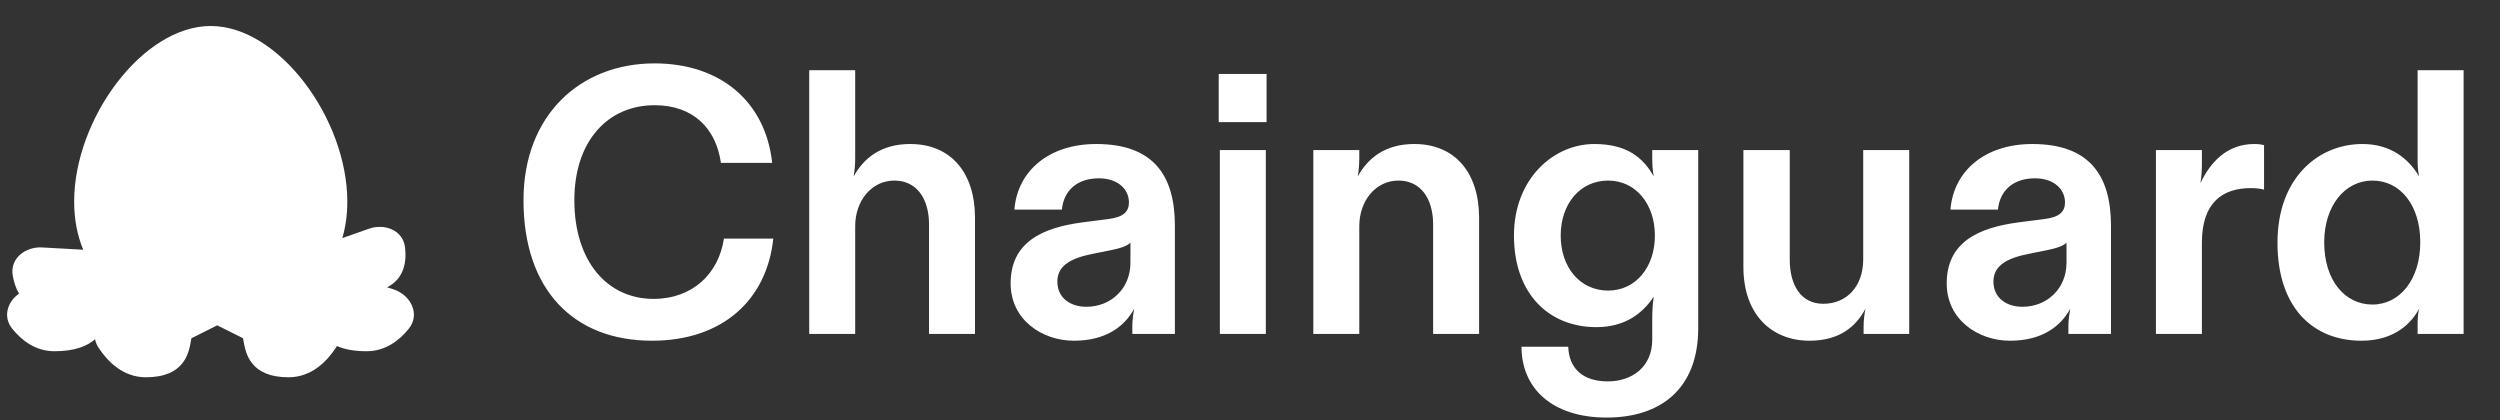 <svg width="119" height="20" viewBox="0 0 119 20" fill="none" xmlns="http://www.w3.org/2000/svg">
<rect x="0" y="0" width="119" height="20" fill="#333333" stroke="none"/>
<g clip-path="url(#clip0_1645_12930)">
<path fill-rule="evenodd" clip-rule="evenodd" d="M16.296 11.332C16.448 10.804 16.532 10.226 16.532 9.597C16.532 5.664 13.279 1.237 10.031 1.237C6.782 1.237 3.53 5.664 3.53 9.597C3.53 10.455 3.684 11.218 3.96 11.887L2.007 11.778C1.212 11.733 0.479 12.3 0.603 13.087C0.651 13.392 0.743 13.704 0.907 13.974C0.354 14.363 0.128 15.078 0.576 15.638C1.025 16.201 1.686 16.719 2.592 16.719C3.575 16.719 4.166 16.465 4.526 16.146C4.552 16.285 4.606 16.422 4.691 16.552C5.133 17.222 5.863 17.958 6.943 17.958C8.781 17.958 8.986 16.804 9.089 16.225C9.097 16.179 9.104 16.137 9.112 16.1L10.34 15.486L11.568 16.1C11.575 16.137 11.582 16.179 11.591 16.224C11.693 16.804 11.898 17.958 13.736 17.958C14.816 17.958 15.547 17.222 15.988 16.552C16.005 16.526 16.021 16.499 16.036 16.472C16.382 16.622 16.84 16.719 17.448 16.719C18.355 16.719 19.015 16.201 19.465 15.638C20.015 14.949 19.547 14.027 18.706 13.764L18.427 13.677C19.244 13.254 19.364 12.455 19.277 11.756C19.178 10.965 18.317 10.623 17.565 10.887L16.296 11.332ZM10.341 15.475C10.34 15.475 10.339 15.475 10.339 15.475L10.34 15.475L10.341 15.475Z" fill="white"/>
<path d="M31.034 16.218C27.303 16.218 24.918 13.796 24.918 9.528C24.918 5.492 27.608 3.017 31.159 3.017C34.226 3.017 36.432 4.775 36.755 7.752H34.316C34.083 6.12 33.007 5.008 31.159 5.008C28.935 5.008 27.339 6.712 27.339 9.528C27.339 12.451 28.917 14.227 31.105 14.227C32.971 14.227 34.208 13.025 34.459 11.357H36.809C36.504 14.263 34.405 16.218 31.034 16.218ZM38.519 15.895V3.34H40.707V7.537C40.707 7.788 40.689 8.057 40.635 8.398C41.119 7.519 41.944 6.855 43.325 6.855C45.262 6.855 46.41 8.218 46.41 10.371V15.895H44.222V10.694C44.222 9.402 43.594 8.595 42.572 8.595C41.496 8.595 40.707 9.546 40.707 10.765V15.895H38.519ZM51.119 16.218C49.594 16.218 48.106 15.213 48.106 13.491C48.106 11.518 49.63 10.837 51.514 10.586L52.769 10.425C53.486 10.335 53.737 10.066 53.737 9.635C53.737 9.026 53.235 8.488 52.303 8.488C51.28 8.488 50.635 9.061 50.545 9.976H48.285C48.429 8.147 49.917 6.855 52.177 6.855C54.849 6.855 55.925 8.29 55.925 10.747V15.895H53.899V15.536C53.899 15.249 53.935 14.98 53.989 14.693C53.522 15.554 52.625 16.218 51.119 16.218ZM51.711 14.603C52.877 14.603 53.809 13.742 53.809 12.505V11.554C53.612 11.734 53.307 11.823 52.769 11.931L52.051 12.075C51.029 12.272 50.33 12.613 50.33 13.402C50.33 14.173 50.94 14.603 51.711 14.603ZM58.065 15.895V7.142H60.253V15.895H58.065ZM58.011 5.815V3.52H60.289V5.815H58.011ZM62.514 15.895V7.142H64.702V7.537C64.702 7.788 64.684 8.057 64.63 8.398C65.114 7.519 65.939 6.855 67.32 6.855C69.257 6.855 70.405 8.218 70.405 10.371V15.895H68.217V10.694C68.217 9.402 67.589 8.595 66.567 8.595C65.491 8.595 64.702 9.546 64.702 10.765V15.895H62.514ZM76.477 19.876C73.894 19.876 72.424 18.495 72.424 16.505H74.648C74.683 17.545 75.347 18.154 76.531 18.154C77.679 18.154 78.647 17.473 78.647 16.164V15.213C78.647 14.819 78.665 14.46 78.719 14.119C78.199 14.908 77.356 15.572 75.993 15.572C73.715 15.572 72.065 13.976 72.065 11.214C72.065 8.488 73.966 6.855 75.885 6.855C77.427 6.855 78.199 7.483 78.719 8.398C78.665 8.093 78.647 7.86 78.647 7.537V7.142H80.835V15.626C80.835 18.495 79.06 19.876 76.477 19.876ZM76.549 13.832C77.84 13.832 78.773 12.738 78.773 11.214C78.773 9.689 77.84 8.595 76.549 8.595C75.222 8.595 74.289 9.689 74.289 11.214C74.289 12.738 75.222 13.832 76.549 13.832ZM86.125 16.218C84.367 16.218 82.986 15.016 82.986 12.702V7.142H85.192V12.361C85.192 13.581 85.73 14.46 86.788 14.46C87.9 14.46 88.689 13.635 88.689 12.344V7.142H90.878V15.895H88.707V15.536C88.707 15.267 88.743 14.962 88.797 14.693C88.349 15.536 87.578 16.218 86.125 16.218ZM95.676 16.218C94.152 16.218 92.663 15.213 92.663 13.491C92.663 11.518 94.187 10.837 96.071 10.586L97.326 10.425C98.043 10.335 98.294 10.066 98.294 9.635C98.294 9.026 97.792 8.488 96.86 8.488C95.837 8.488 95.192 9.061 95.102 9.976H92.842C92.986 8.147 94.474 6.855 96.734 6.855C99.406 6.855 100.483 8.29 100.483 10.747V15.895H98.456V15.536C98.456 15.249 98.492 14.98 98.546 14.693C98.079 15.554 97.183 16.218 95.676 16.218ZM96.268 14.603C97.434 14.603 98.366 13.742 98.366 12.505V11.554C98.169 11.734 97.864 11.823 97.326 11.931L96.609 12.075C95.586 12.272 94.887 12.613 94.887 13.402C94.887 14.173 95.497 14.603 96.268 14.603ZM102.622 15.895V7.142H104.81V7.806C104.81 8.129 104.792 8.398 104.739 8.721C105.205 7.734 105.994 6.855 107.303 6.855C107.482 6.855 107.626 6.873 107.769 6.909V9.026C107.626 8.99 107.429 8.954 107.142 8.954C105.797 8.954 104.81 9.635 104.81 11.554V15.895H102.622ZM112.407 16.218C110.094 16.218 108.408 14.639 108.408 11.554C108.408 8.416 110.399 6.855 112.443 6.855C113.806 6.855 114.649 7.555 115.151 8.398C115.079 8.075 115.079 7.806 115.079 7.537V3.34H117.268V15.895H115.079V15.536C115.079 15.231 115.079 14.998 115.151 14.693C114.81 15.339 114.021 16.218 112.407 16.218ZM112.927 14.496C114.237 14.496 115.205 13.294 115.205 11.536C115.205 9.743 114.237 8.595 112.927 8.595C111.618 8.595 110.632 9.797 110.632 11.536C110.632 13.348 111.618 14.496 112.927 14.496Z" fill="white"/>
</g>
<defs>
<clipPath id="clip0_1645_12930">
<rect width="118.188" height="19.117" fill="white" transform="translate(0.284 0.826)"/>
</clipPath>
</defs>
</svg>

